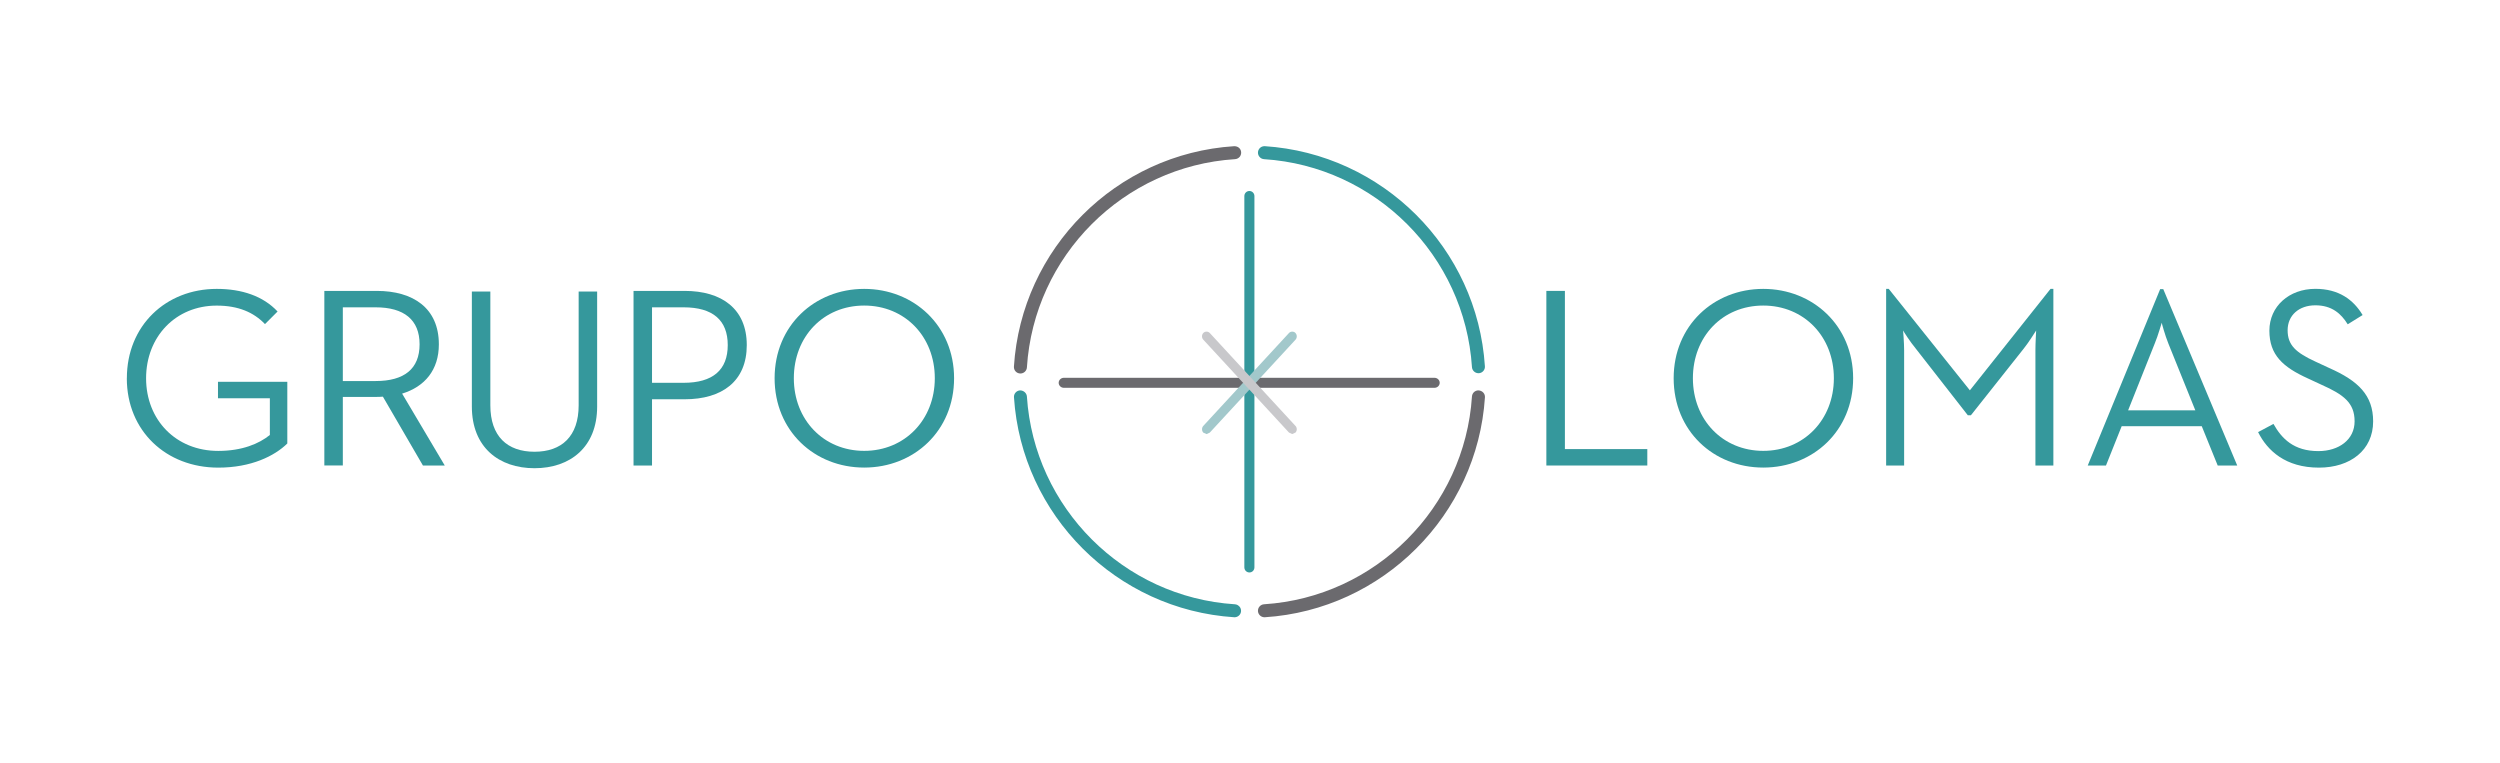 <svg xmlns="http://www.w3.org/2000/svg" id="Capa_1" data-name="Capa 1" viewBox="0 0 508.42 155.27"><defs><style>      .cls-1 {        fill: #6b6a6e;      }      .cls-2 {        fill: #c8c8cb;      }      .cls-3 {        fill: #35989c;      }      .cls-4 {        fill: #a2c8cb;      }    </style></defs><path class="cls-3" d="M25.8,76.92c0-10.71,7.94-18.17,18.28-18.17,5.12,0,9.45,1.47,12.37,4.6l-2.56,2.56c-2.3-2.4-5.43-3.76-9.82-3.76-8.35,0-14.36,6.32-14.36,14.78s6.06,14.77,14.67,14.77c4.86,0,8.3-1.46,10.5-3.24v-7.47h-10.55v-3.34h14.1v12.54c-2.61,2.56-7.36,4.91-14.05,4.91-10.6,0-18.59-7.47-18.59-18.17"></path><path class="cls-3" d="M65.96,59.16h10.65c7.42,0,12.64,3.5,12.64,10.87,0,5.22-2.87,8.61-7.47,10.02l8.67,14.62h-4.44l-8.14-14c-.52,.05-1.1,.05-1.67,.05h-6.48v13.94h-3.76V59.16Zm10.44,18.33c5.8,0,8.93-2.46,8.93-7.47s-3.19-7.52-8.93-7.52h-6.68v14.99h6.68Z"></path><path class="cls-3" d="M95.96,82.68v-23.39h3.76v23.13c0,6.32,3.45,9.45,8.98,9.45s8.98-3.13,8.98-9.45v-23.13h3.76v23.39c0,8.31-5.53,12.54-12.74,12.54s-12.74-4.23-12.74-12.54"></path><path class="cls-3" d="M128.84,59.16h10.39c7.57,0,12.64,3.66,12.64,11.02s-5.01,11.02-12.64,11.02h-6.63v13.47h-3.76V59.16Zm10.18,18.69c5.95,0,8.98-2.61,8.98-7.67s-3.03-7.68-8.98-7.68h-6.42v15.35h6.42Z"></path><path class="cls-3" d="M157.53,76.92c0-10.71,8.15-18.17,18.22-18.17s18.28,7.47,18.28,18.17-8.15,18.17-18.28,18.17-18.22-7.47-18.22-18.17m32.58,0c0-8.46-6.06-14.78-14.36-14.78s-14.31,6.32-14.31,14.78,6.06,14.77,14.31,14.77,14.36-6.32,14.36-14.77"></path><polygon class="cls-3" points="314.48 59.16 318.25 59.16 318.25 91.33 335.01 91.33 335.01 94.67 314.48 94.67 314.48 59.16"></polygon><path class="cls-3" d="M340.37,76.92c0-10.71,8.15-18.17,18.22-18.17s18.28,7.47,18.28,18.17-8.15,18.17-18.28,18.17-18.22-7.47-18.22-18.17m32.58,0c0-8.46-6.06-14.78-14.36-14.78s-14.31,6.32-14.31,14.78,6.06,14.77,14.31,14.77,14.36-6.32,14.36-14.77"></path><path class="cls-3" d="M383.59,58.75h.52l16.5,20.63,16.4-20.63h.58v35.93h-3.65v-23.45c0-1.56,.15-3.91,.15-4.02-.1,.11-1.41,2.3-2.51,3.66l-10.76,13.58h-.63l-10.6-13.58c-1.1-1.31-2.46-3.45-2.56-3.66,0,.06,.21,2.46,.21,4.02v23.45h-3.66V58.75Z"></path><path class="cls-3" d="M439.31,58.8h.63l15.04,35.87h-3.97l-3.24-7.99h-16.29l-3.19,7.99h-3.71l14.73-35.87Zm7.15,24.65l-5.48-13.58c-.68-1.67-1.35-4.13-1.35-4.23-.06,.11-.73,2.56-1.41,4.18l-5.43,13.63h13.68Z"></path><path class="cls-3" d="M459.22,87.88l3.13-1.67c1.67,2.98,4.13,5.53,9.14,5.53,4.12,0,7.36-2.29,7.36-6.06s-2.25-5.43-6.68-7.41l-2.82-1.31c-5.06-2.3-7.83-4.75-7.83-9.71s4.02-8.51,9.35-8.51c4.75,0,7.73,2.19,9.61,5.33l-3.03,1.88c-1.36-2.19-3.24-3.86-6.58-3.86s-5.64,2.04-5.64,5.07,1.67,4.54,5.64,6.37l2.82,1.31c5.9,2.61,8.93,5.53,8.93,10.86,0,5.85-4.65,9.4-11.02,9.4-6.79,0-10.49-3.45-12.37-7.21"></path><path class="cls-3" d="M257.14,29.73c-.69,0-1.27,.54-1.31,1.24-.04,.73,.51,1.35,1.23,1.4,22.65,1.46,40.83,19.64,42.29,42.3,.05,.69,.63,1.23,1.32,1.23h.08c.35-.02,.68-.18,.91-.45,.23-.26,.35-.61,.32-.96-1.54-23.98-20.78-43.22-44.85-44.77Zm43.53,45.58h0s0,0,0,0Z"></path><path class="cls-1" d="M251,29.73c-24.02,1.53-43.28,20.81-44.8,44.82-.02,.35,.09,.7,.32,.96,.24,.27,.56,.43,.95,.45h.05c.7,0,1.28-.55,1.32-1.24,1.44-22.69,19.63-40.9,42.32-42.35,.36-.02,.68-.18,.92-.44,.24-.27,.35-.61,.33-.96-.04-.72-.61-1.24-1.4-1.24Zm-43.48,45.63h0s0,0,0,0h0Z"></path><path class="cls-3" d="M252.04,123.34c-.23-.27-.55-.43-.91-.45-22.64-1.45-40.82-19.63-42.29-42.26-.05-.68-.65-1.24-1.4-1.24h0c-.73,.05-1.28,.68-1.23,1.4,1.56,23.97,20.81,43.2,44.81,44.74h.05c.7,0,1.28-.54,1.32-1.23,.02-.36-.1-.7-.33-.96Zm-.99,1.6h0s0,0,0,0h0Z"></path><path class="cls-1" d="M300.67,79.39c-.7,0-1.27,.53-1.32,1.24-1.48,22.64-19.66,40.81-42.29,42.26-.73,.05-1.28,.68-1.23,1.41,.05,.69,.63,1.23,1.32,1.23h.08c23.95-1.55,43.2-20.78,44.76-44.74,.04-.73-.51-1.35-1.32-1.4Zm-43.48,45.55h0s0,0,0,0Z"></path><path class="cls-3" d="M254.09,38.84c-.57,0-1.03,.46-1.03,1.04V115.38c0,.58,.46,1.04,1.03,1.04s1.02-.46,1.02-1.04V39.88c0-.58-.46-1.04-1.02-1.04Z"></path><path class="cls-1" d="M291.73,76.83h-75.37c-.58,0-1.06,.46-1.06,1.02s.48,1.02,1.06,1.02h75.37c.58,0,1.06-.46,1.06-1.02s-.48-1.02-1.06-1.02Z"></path><path class="cls-4" d="M263.46,67.72c-.34-.37-.97-.37-1.32,0l-17.43,18.9c-.34,.37-.34,.98,0,1.36l.66,.3,.66-.3,17.43-18.89c.35-.38,.35-.98,0-1.36Z"></path><path class="cls-2" d="M263.46,86.62l-17.43-18.9c-.35-.37-.96-.37-1.32,0-.35,.38-.35,.98,0,1.36l17.43,18.89,.66,.3,.66-.3c.35-.37,.35-.98,0-1.36Z"></path></svg>